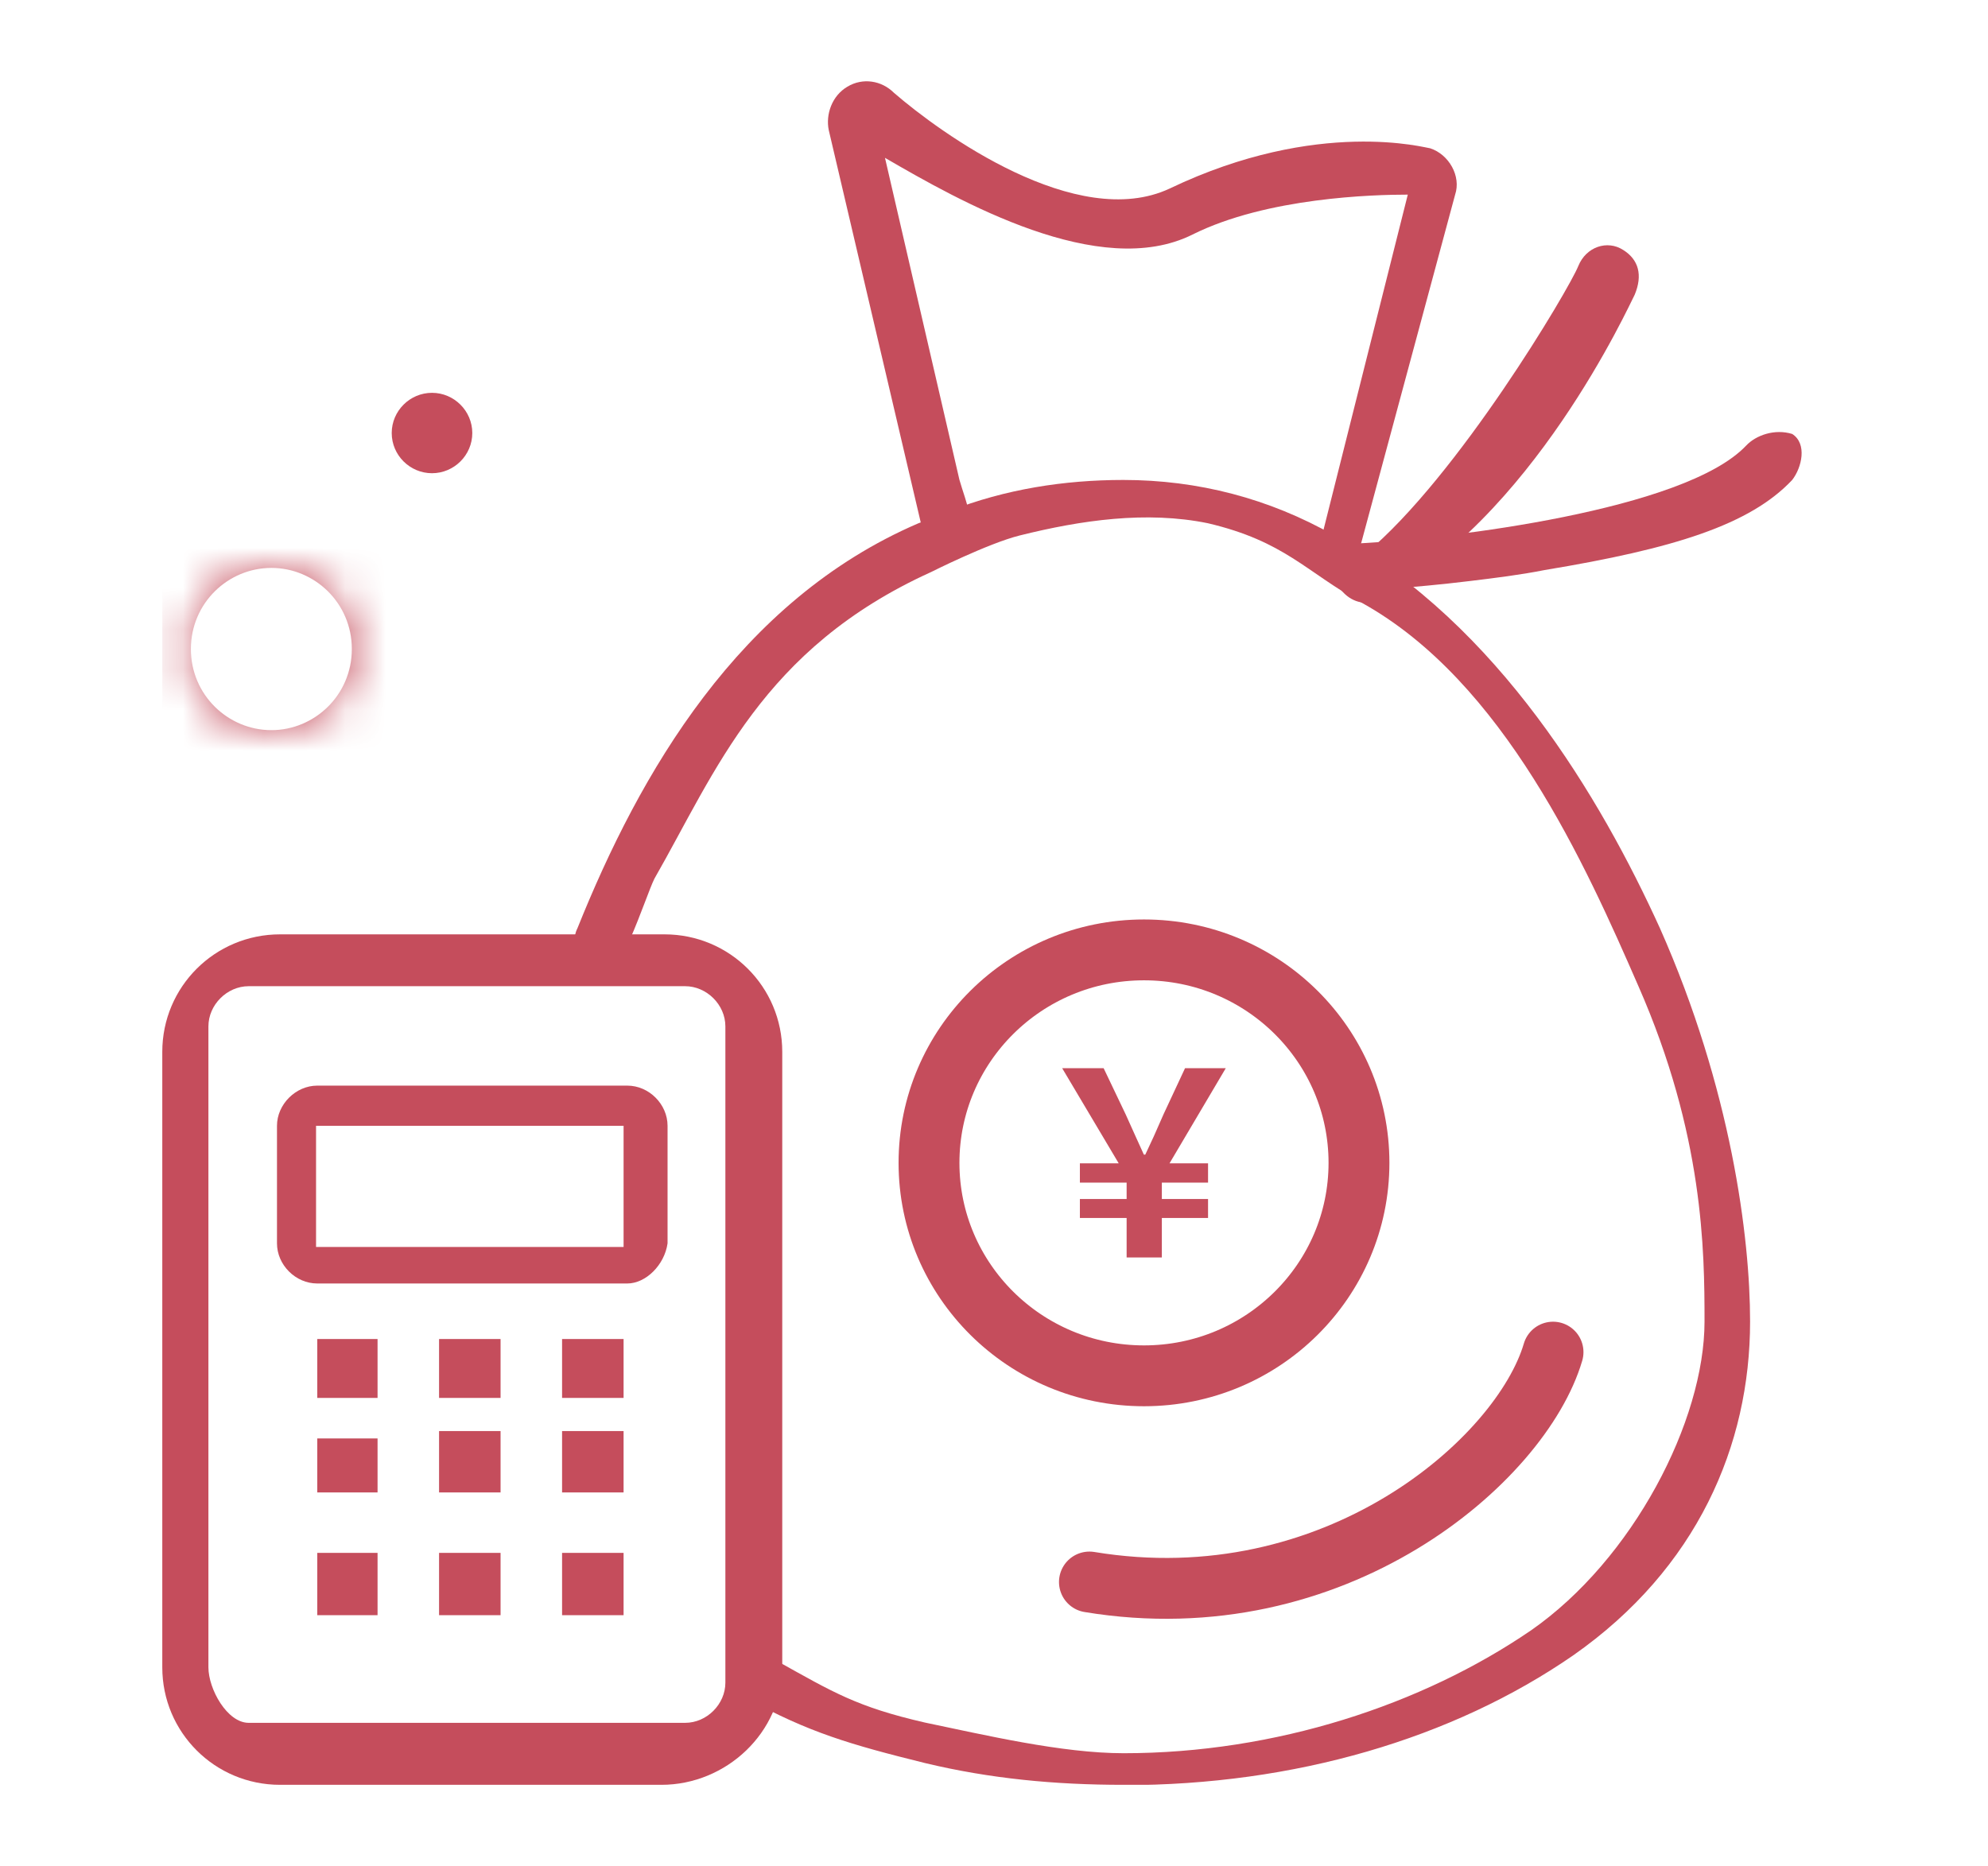 <svg width="49" height="46" viewBox="0 0 49 46" fill="none" xmlns="http://www.w3.org/2000/svg">
<g clip-path="url(#clip0_139_659)">
<path d="M15.37 38.282H13.854V39.818H15.37V38.282Z" fill="#C54D5C"/>
<path d="M15.37 35.279H13.854V36.792H15.37V35.279Z" fill="#C54D5C"/>
<path d="M15.37 33.01H13.854V34.462H15.37V33.01Z" fill="#C54D5C"/>
<path d="M12.338 38.282H10.822V39.818H12.338V38.282Z" fill="#C54D5C"/>
<path d="M12.338 35.279H10.822V36.792H12.338V35.279Z" fill="#C54D5C"/>
<path d="M12.338 33.01H10.822V34.462H12.338V33.01Z" fill="#C54D5C"/>
<path d="M10.648 9.684C11.193 9.684 11.641 10.131 11.641 10.675C11.641 11.22 11.193 11.666 10.648 11.666C10.102 11.666 9.655 11.22 9.655 10.675C9.655 10.131 10.102 9.684 10.648 9.684Z" fill="#C54D5C"/>
<path d="M9.306 38.282H7.82V39.818H9.306V38.282Z" fill="#C54D5C"/>
<path d="M9.306 35.461H7.82V36.792H9.306V35.461Z" fill="#C54D5C"/>
<path d="M9.306 33.01H7.82V34.462H9.306V33.01Z" fill="#C54D5C"/>
<path d="M32.652 14.109V13.887C32.114 13.735 32.417 13.723 32.569 13.27L34.699 4.798C33.858 4.798 31.227 4.867 29.393 5.782C27.104 6.924 23.647 4.957 21.813 3.891L23.647 11.825C23.799 12.362 24.17 13.194 23.708 13.345C23.17 13.496 22.866 13.428 22.715 12.967L20.426 3.203C20.35 2.824 20.502 2.363 20.888 2.136C21.267 1.909 21.73 1.985 22.033 2.287C23.177 3.278 26.543 5.721 28.832 4.647C32.501 2.892 35.176 3.656 35.252 3.656C35.715 3.808 36.018 4.345 35.866 4.798L33.562 13.345C33.41 13.882 33.327 14.026 32.948 14.026L32.652 14.109Z" fill="#C54D5C"/>
<path d="M36.235 14.323C34.731 14.507 33.63 14.549 33.562 14.557C33.075 14.571 32.703 14.335 32.731 14.009C32.76 13.678 33.145 13.401 33.625 13.388C35.687 13.275 41.521 12.589 43.038 10.986C43.282 10.726 43.745 10.566 44.174 10.698C44.549 10.938 44.411 11.527 44.174 11.832C43.133 12.937 41.266 13.525 38.072 14.053C37.461 14.174 36.852 14.248 36.235 14.323Z" fill="#C54D5C"/>
<path d="M33.659 14.858C33.337 14.858 33.008 14.618 32.879 14.209C32.685 13.721 33.201 13.805 33.659 13.645C35.933 11.754 38.673 7.128 38.901 6.56C39.095 6.08 39.618 5.912 40.005 6.16C40.392 6.4 40.492 6.785 40.292 7.265C40.163 7.506 37.756 12.84 33.917 14.778C33.853 14.858 33.724 14.858 33.659 14.858Z" fill="#C54D5C"/>
<path d="M27.687 44C26.005 44 24.405 43.849 22.798 43.463C20.964 43.009 19.925 42.707 18.402 41.867C17.94 41.64 17.788 41.028 18.023 40.574C18.25 40.12 18.705 40.717 19.16 40.952C20.532 41.716 21.116 42.079 22.798 42.465C24.254 42.767 26.164 43.221 27.695 43.221C31.439 43.221 35.055 42.026 37.731 40.196C40.255 38.441 42.013 35.022 42.013 32.579C42.013 30.824 41.991 27.973 40.384 24.312C39.088 21.34 37.071 16.801 33.562 14.858C32.182 14.094 31.667 13.345 29.772 12.899C28.256 12.589 26.648 12.823 25.132 13.201C24.355 13.395 22.95 14.102 22.95 14.102C18.781 15.992 17.644 19.018 16.128 21.665C15.901 22.126 15.226 24.327 14.771 24.101C14.309 23.874 14.006 23.337 14.233 22.883C15.764 19.071 18.205 14.805 22.639 12.899C22.867 12.823 23.177 12.672 23.405 12.596C24.777 12.059 26.232 11.832 27.687 11.832C29.522 11.832 31.28 12.286 32.887 13.201H32.963C36.935 15.41 39.459 19.683 40.914 22.883C42.673 26.846 43.136 30.514 43.136 32.579C43.136 35.627 41.832 38.668 38.777 40.808C35.798 42.865 31.902 44.008 27.695 44.008L27.687 44Z" fill="#C54D5C"/>
<path d="M38.279 33.333C37.495 36 32.902 40 26.852 39" stroke="#C54D5C" stroke-width="1.5" stroke-linecap="round"/>
<path d="M15.461 31.641H7.82C7.282 31.641 6.827 31.18 6.827 30.651V27.754C6.827 27.224 7.29 26.763 7.82 26.763H15.461C15.999 26.763 16.454 27.224 16.454 27.754V30.651C16.378 31.188 15.916 31.641 15.461 31.641ZM7.79 30.741H15.37V27.754H7.79V30.741Z" fill="#C54D5C"/>
<path d="M16.302 44H6.903C5.296 44 4 42.707 4 41.103V25.931C4 24.327 5.296 23.034 6.903 23.034H16.378C17.985 23.034 19.281 24.327 19.281 25.931V41.103C19.281 42.707 17.902 44 16.302 44ZM6.13 24.312C5.592 24.312 5.137 24.774 5.137 25.303V41.103C5.137 41.64 5.599 42.472 6.13 42.472H16.886C17.424 42.472 17.879 42.011 17.879 41.481V25.303C17.879 24.766 17.416 24.312 16.886 24.312H6.13Z" fill="#C54D5C"/>
<path d="M27.769 31V30.026H26.617V29.558H27.769V29.154H26.617V28.679H27.574L26.18 26.333H27.202L27.745 27.471C27.963 27.952 28.034 28.116 28.194 28.464H28.229C28.395 28.116 28.477 27.933 28.678 27.471L29.209 26.333H30.213L28.826 28.679H29.776V29.154H28.637V29.558H29.776V30.026H28.637V31H27.769Z" fill="#C54D5C"/>
<path d="M33.496 28.667C33.496 31.56 31.129 33.917 28.197 33.917C25.264 33.917 22.898 31.56 22.898 28.667C22.898 25.773 25.264 23.417 28.197 23.417C31.129 23.417 33.496 25.773 33.496 28.667Z" stroke="#C54D5C" stroke-width="1.5"/>
<mask id="path-20-inside-1_139_659" fill="white">
<ellipse cx="6.689" cy="16" rx="2.016" ry="2"/>
</mask>
<path d="M4.705 16C4.705 14.865 5.624 14 6.689 14V22C9.98 22 12.705 19.344 12.705 16H4.705ZM6.689 14C7.753 14 8.672 14.865 8.672 16H0.672C0.672 19.344 3.397 22 6.689 22V14ZM8.672 16C8.672 17.135 7.753 18 6.689 18V10C3.397 10 0.672 12.656 0.672 16H8.672ZM6.689 18C5.624 18 4.705 17.135 4.705 16H12.705C12.705 12.656 9.98 10 6.689 10V18Z" fill="#C54D5C" mask="url(#path-20-inside-1_139_659)"/>
</g>
<defs>
<clipPath id="clip0_139_659">
<rect width="41" height="42" fill="white" transform="translate(4 2)"/>
</clipPath>
</defs>
</svg>
